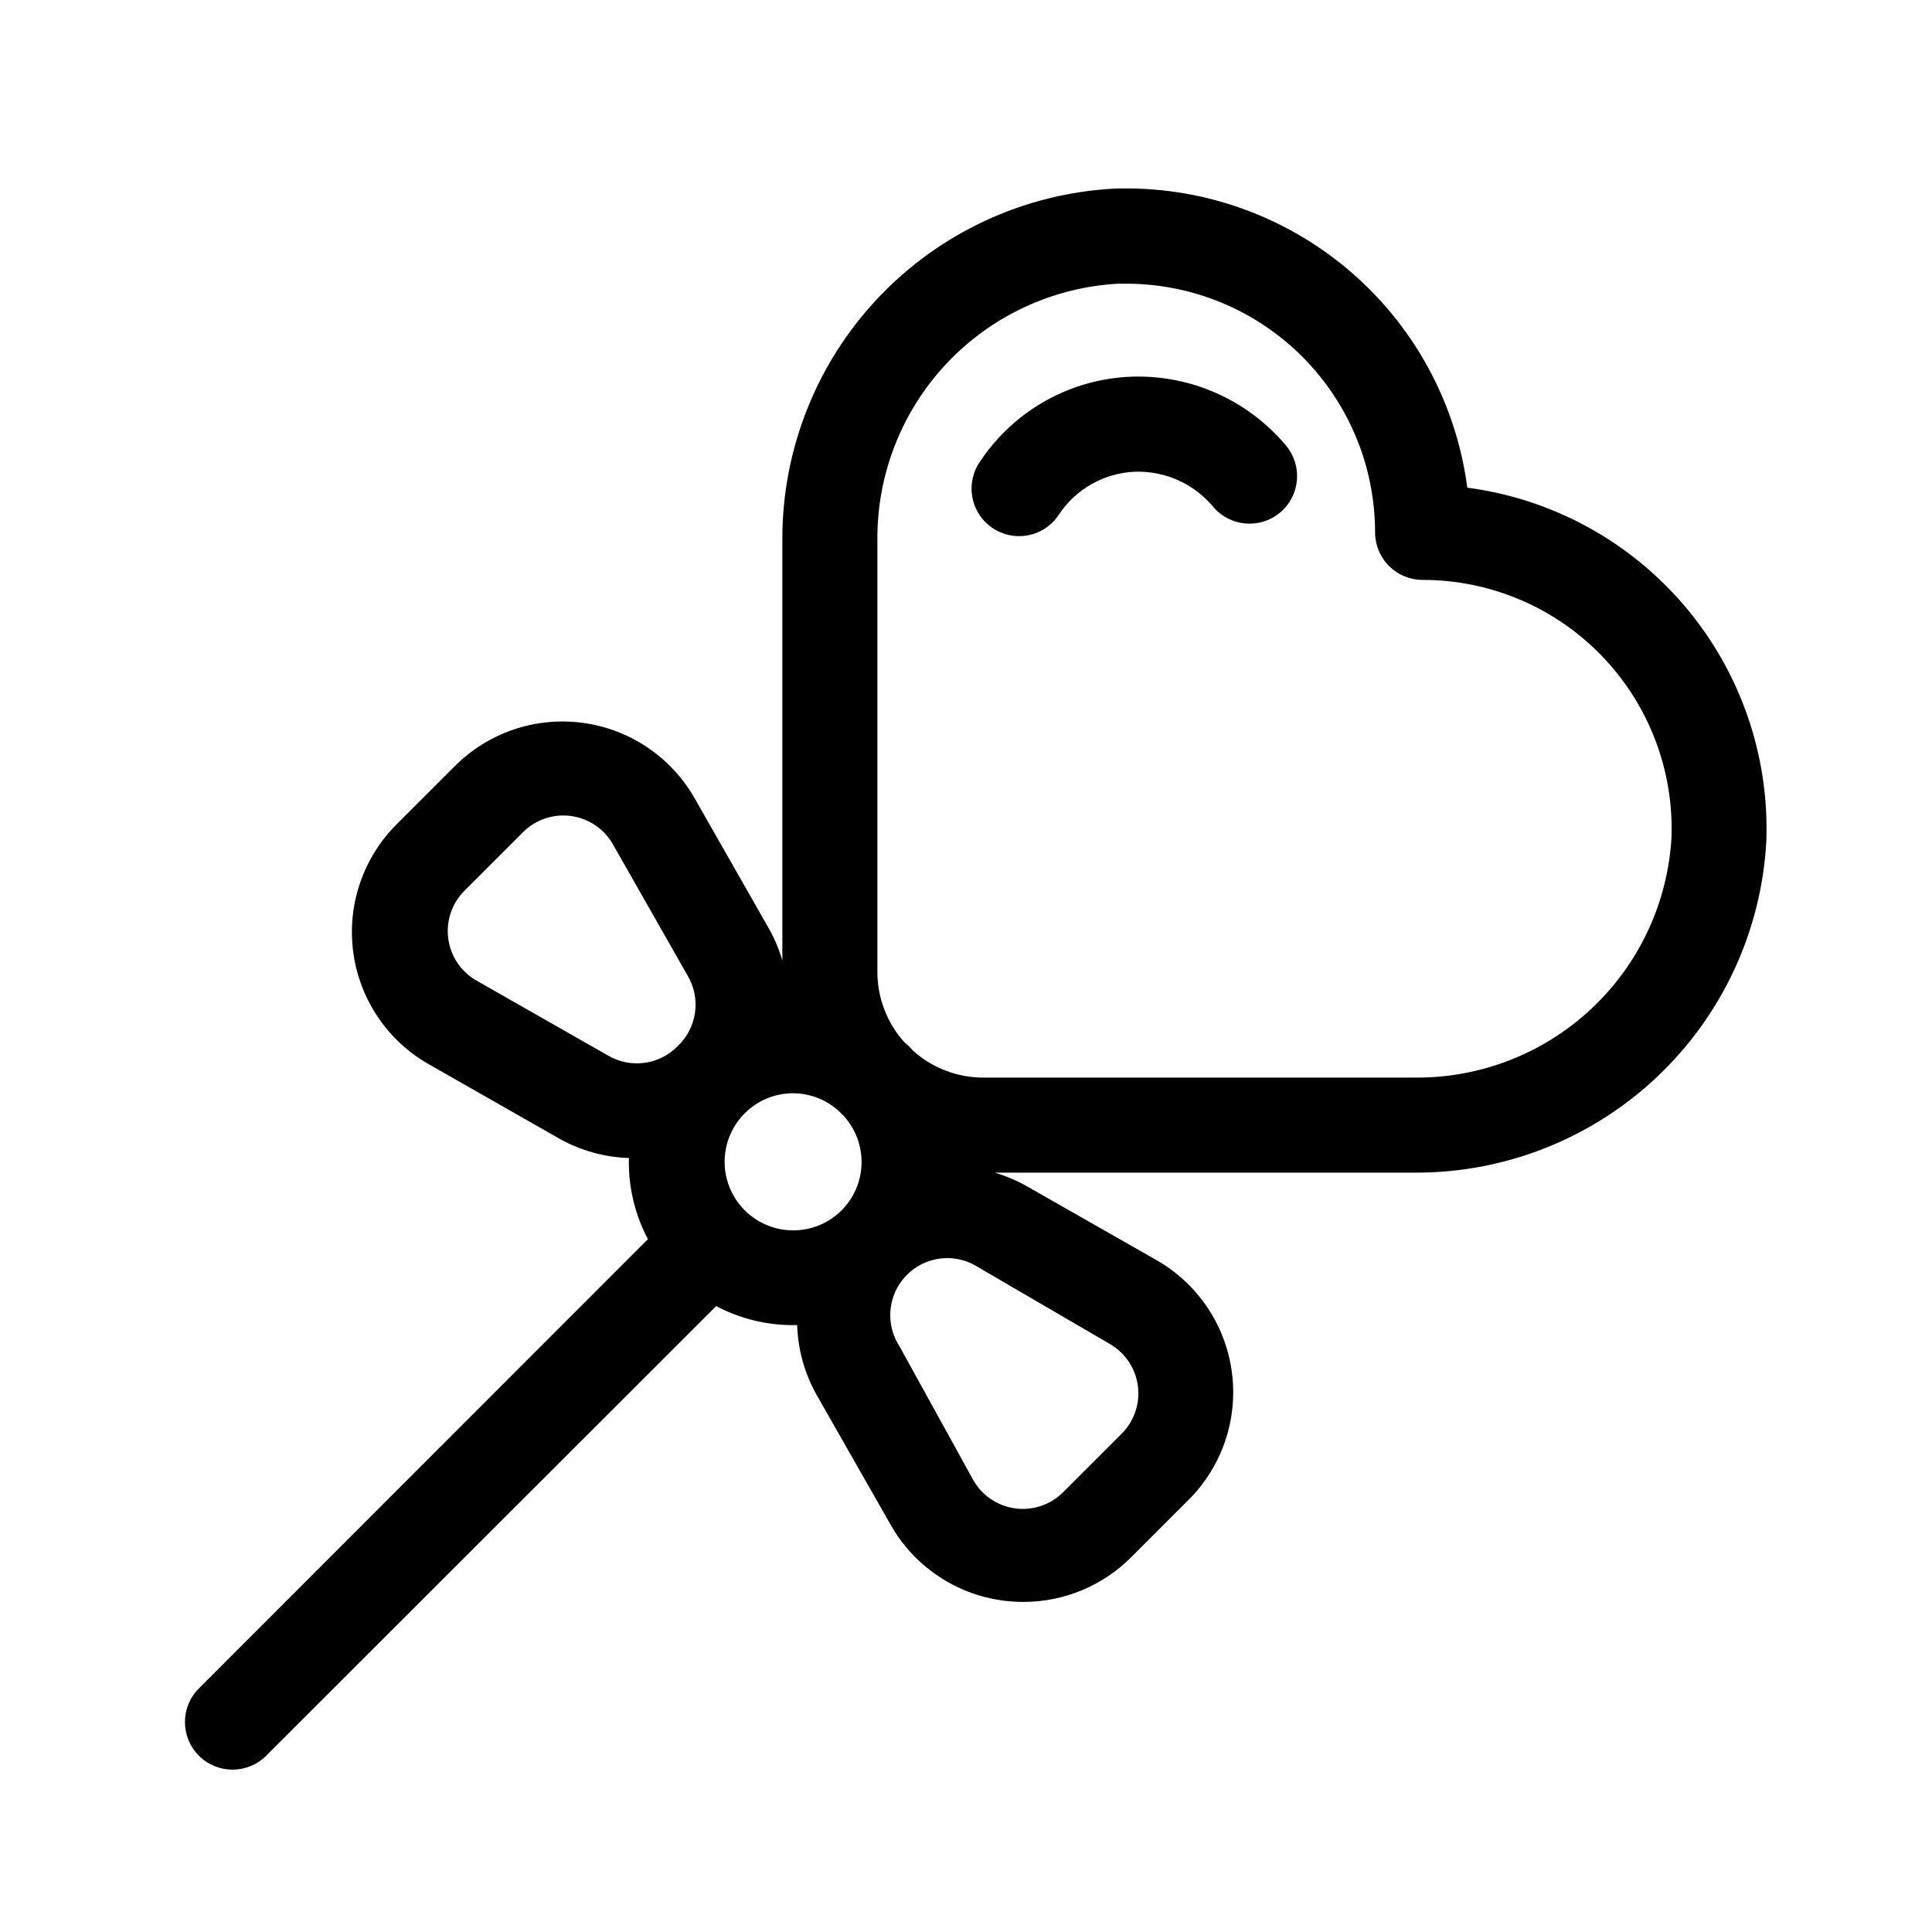 <?xml version="1.0" encoding="UTF-8"?>
<!-- Uploaded to: SVG Repo, www.svgrepo.com, Generator: SVG Repo Mixer Tools -->
<svg fill="#000000" width="800px" height="800px" version="1.1" viewBox="144 144 512 512" xmlns="http://www.w3.org/2000/svg">
 <g>
  <path d="m532.85 273.24c-2.957-22.5-14.195-43.09-31.527-57.746-17.328-14.656-39.5-22.32-62.18-21.5-23.754 1.301-46.105 11.668-62.445 28.965-16.336 17.293-25.418 40.195-25.367 63.988v111.59c-0.836-2.859-1.984-5.613-3.426-8.215l-19.699-34.562v0.004c-6.203-11.039-17.23-18.523-29.781-20.207s-25.16 2.625-34.055 11.641l-15.113 15.113c-9.012 8.895-13.324 21.504-11.641 34.055 1.684 12.547 9.168 23.578 20.207 29.777l34.562 19.699c5.606 3.113 11.875 4.84 18.285 5.039-0.203 7.484 1.531 14.898 5.039 21.512l-119 119.05c-4.926 4.926-4.926 12.91 0 17.836 4.926 4.926 12.91 4.926 17.836 0l119.25-119.15c6.285 3.328 13.293 5.059 20.406 5.039h1.059c0.199 6.41 1.926 12.68 5.035 18.289l19.699 34.562c6.223 11.027 17.27 18.492 29.828 20.152 1.82 0.238 3.652 0.355 5.488 0.352 10.711-0.02 20.969-4.297 28.516-11.891l15.113-15.113h0.004c8.93-8.895 13.191-21.449 11.508-33.941-1.68-12.492-9.109-23.477-20.074-29.691l-34.562-19.699c-2.602-1.441-5.356-2.594-8.211-3.426h111.54c23.793 0.051 46.695-9.031 63.988-25.371 17.297-16.336 27.664-38.688 28.965-62.441 0.82-22.68-6.844-44.852-21.5-62.18-14.656-17.332-35.246-28.574-57.75-31.531zm-209.28 148.02c-2.359 2.41-5.453 3.961-8.793 4.41-3.344 0.445-6.738-0.238-9.645-1.941l-34.562-19.699c-4.242-2.297-7.129-6.481-7.777-11.258-0.645-4.781 1.027-9.582 4.504-12.922l15.113-15.113v-0.004c3.336-3.457 8.117-5.125 12.879-4.488 4.766 0.637 8.941 3.5 11.254 7.715l19.699 34.613v-0.004c1.742 2.957 2.426 6.418 1.941 9.816-0.484 3.394-2.113 6.527-4.613 8.875zm43.48 43.48c-4.59 4.59-11.281 6.383-17.551 4.703-6.269-1.68-11.168-6.578-12.848-12.848-1.68-6.269 0.113-12.961 4.703-17.551 3.269-3.285 7.68-5.188 12.312-5.309 4.633-0.121 9.137 1.543 12.574 4.656l1.461 1.461c3.09 3.445 4.742 7.945 4.617 12.574-0.121 4.625-2.008 9.031-5.269 12.312zm70.785 35.266c4.211 2.312 7.078 6.488 7.711 11.25 0.637 4.766-1.027 9.547-4.488 12.883l-15.113 15.113c-3.336 3.461-8.117 5.129-12.883 4.492-4.762-0.637-8.941-3.5-11.25-7.715l-19.449-35.266c-2.531-3.902-3.129-8.754-1.613-13.156 1.516-4.398 4.969-7.856 9.371-9.367 4.398-1.516 9.25-0.922 13.152 1.613zm81.312-70.434h-114.57c-6.859 0-13.477-2.531-18.59-7.102l-1.109-1.211-1.258-1.105c-4.57-5.113-7.102-11.734-7.106-18.594v-114.61c-0.09-17.324 6.481-34.016 18.352-46.629 11.871-12.613 28.137-20.18 45.434-21.137h2.418c17.438 0.066 34.141 7.039 46.449 19.387 12.312 12.352 19.234 29.074 19.246 46.512 0 3.344 1.328 6.547 3.688 8.906 2.363 2.363 5.566 3.691 8.906 3.691 17.918-0.012 35.07 7.266 47.512 20.16 12.438 12.898 19.098 30.301 18.438 48.207-1.02 17.258-8.617 33.469-21.234 45.289-12.617 11.816-29.289 18.348-46.578 18.238z"/>
  <path d="m443.93 243.82c-16.148 0.57-31.043 8.852-40.051 22.27-1.996 2.75-2.797 6.188-2.219 9.535 0.574 3.348 2.481 6.32 5.281 8.242 2.801 1.926 6.258 2.637 9.59 1.973 3.332-0.664 6.254-2.644 8.105-5.492 4.512-6.789 12.004-11.004 20.152-11.336 7.957-0.258 15.594 3.16 20.703 9.27 4.481 5.328 12.434 6.016 17.762 1.539 5.328-4.481 6.016-12.434 1.535-17.762-10.09-12.035-25.16-18.762-40.859-18.238z"/>
 </g>
</svg>